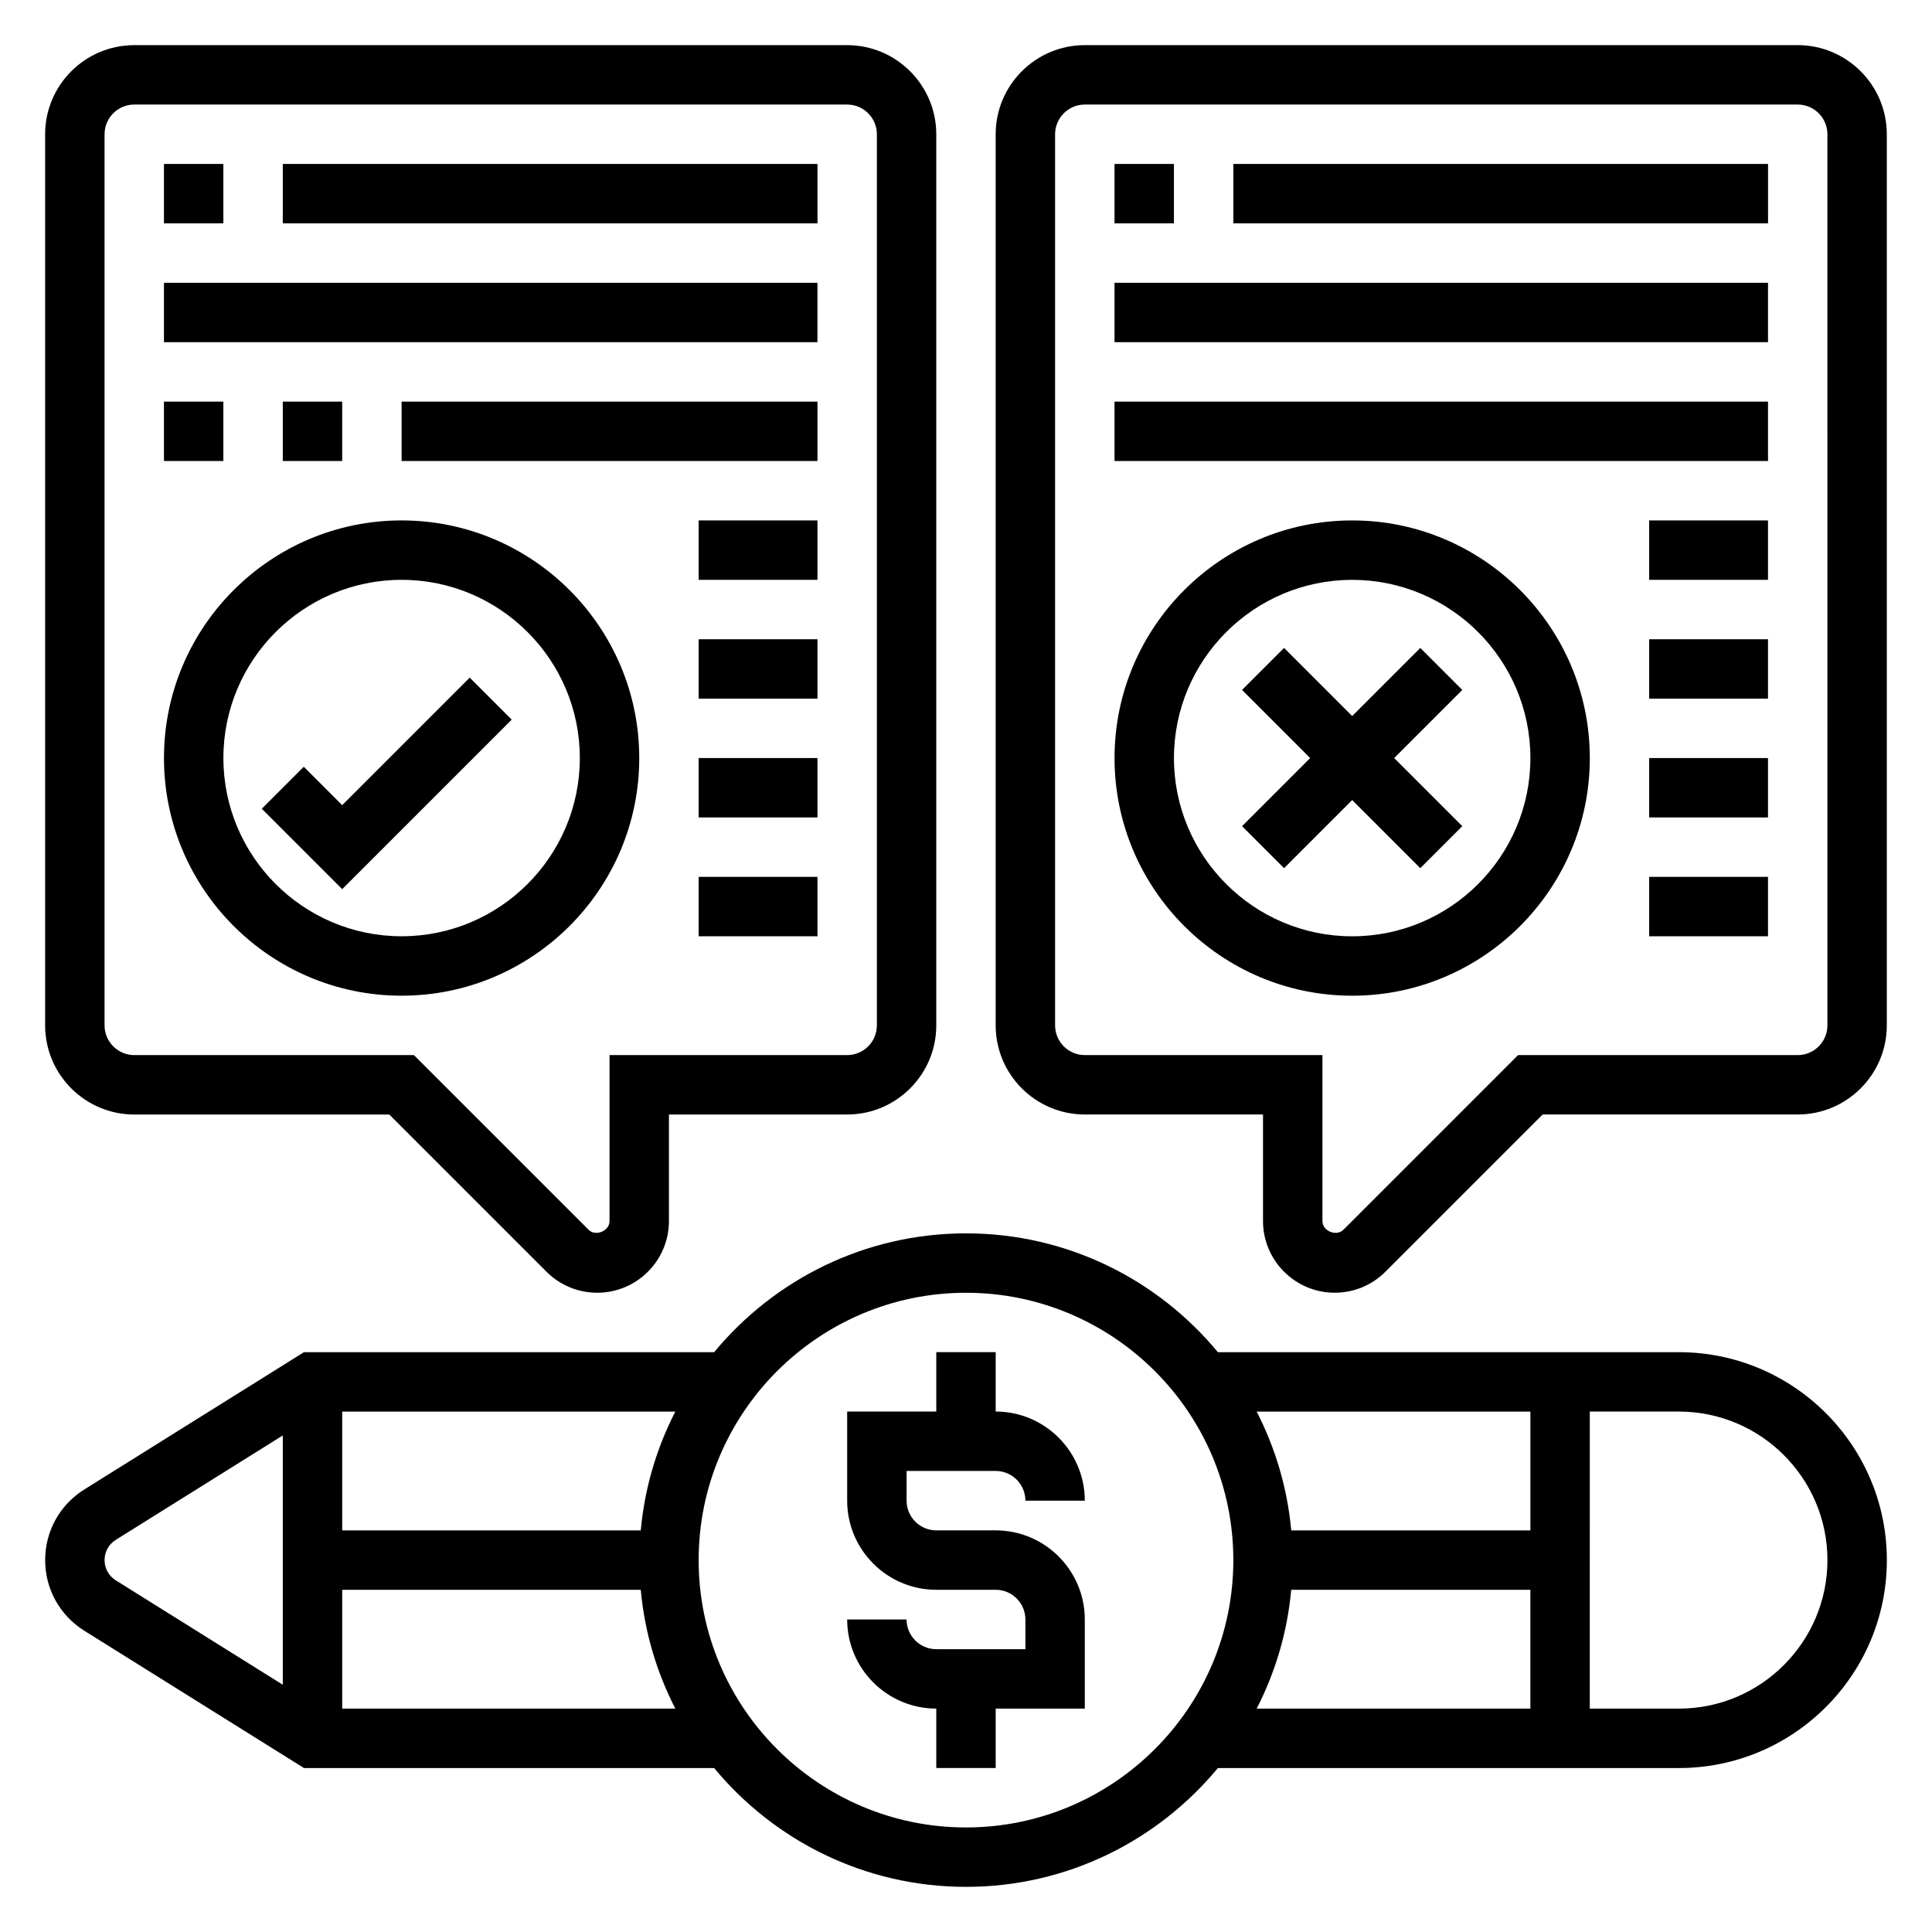 <?xml version="1.0" encoding="UTF-8"?>
<!-- Uploaded to: ICON Repo, www.iconrepo.com, Generator: ICON Repo Mixer Tools -->
<svg fill="#000000" width="800px" height="800px" version="1.1" viewBox="144 144 512 512" xmlns="http://www.w3.org/2000/svg">
 <g>
  <path d="m407.87 533.82c4.336 0 7.871 3.535 7.871 7.871h15.742c0-13.02-10.598-23.617-23.617-23.617v-15.742h-15.742v15.742h-23.617v23.617c0 13.02 10.598 23.617 23.617 23.617h15.742c4.336 0 7.871 3.535 7.871 7.871v7.871h-23.617c-4.336 0-7.871-3.535-7.871-7.871h-15.742c0 13.02 10.598 23.617 23.617 23.617v15.742h15.742v-15.742h23.617v-23.617c0-13.02-10.598-23.617-23.617-23.617h-15.742c-4.336 0-7.871-3.535-7.871-7.871v-7.871z"/>
  <path d="m588.93 502.34h-122.18c-15.895-19.215-39.91-31.488-66.746-31.488s-50.844 12.273-66.746 31.488h-108.7l-58.215 36.383c-6.492 4.062-10.375 11.055-10.375 18.719 0 7.668 3.883 14.656 10.375 18.719l58.215 36.387h108.7c15.895 19.215 39.91 31.488 66.746 31.488 26.836 0 50.844-12.273 66.746-31.488h122.18c30.387 0 55.105-24.719 55.105-55.105 0-30.383-24.719-55.102-55.105-55.102zm-39.359 15.742v31.488h-63.379c-1.023-11.258-4.227-21.875-9.164-31.488zm-235.76 31.488h-79.121v-31.488h88.277c-4.93 9.613-8.141 20.23-9.156 31.488zm-142.1 7.871c0-2.195 1.109-4.203 2.977-5.367l44.254-27.664v66.062l-44.258-27.664c-1.863-1.16-2.973-3.168-2.973-5.367zm62.977 39.363v-31.488h79.121c1.023 11.258 4.227 21.875 9.164 31.488zm165.31 31.488c-39.062 0-70.848-31.789-70.848-70.848 0-39.062 31.789-70.848 70.848-70.848 39.062 0 70.848 31.789 70.848 70.848s-31.789 70.848-70.848 70.848zm86.188-62.977h63.379v31.488h-72.531c4.926-9.613 8.137-20.234 9.152-31.488zm102.74 31.488h-23.617l0.004-78.723h23.617c21.703 0 39.359 17.656 39.359 39.359s-17.66 39.363-39.363 39.363z"/>
  <path d="m620.41 155.96h-188.93c-13.02 0-23.617 10.598-23.617 23.617v236.16c0 13.02 10.598 23.617 23.617 23.617h47.23v28.23c0 10.477 8.527 19 19.004 19 5.078 0 9.848-1.977 13.438-5.566l41.664-41.664h67.59c13.02 0 23.617-10.598 23.617-23.617v-236.16c0-13.02-10.598-23.617-23.617-23.617zm7.875 259.78c0 4.336-3.535 7.871-7.871 7.871h-74.105l-46.281 46.281c-1.883 1.875-5.57 0.355-5.57-2.309v-43.973h-62.977c-4.336 0-7.871-3.535-7.871-7.871v-236.16c0-4.336 3.535-7.871 7.871-7.871h188.93c4.336 0 7.871 3.535 7.871 7.871z"/>
  <path d="m502.34 281.92c-34.723 0-62.977 28.254-62.977 62.977 0 34.723 28.254 62.977 62.977 62.977 34.723 0 62.977-28.254 62.977-62.977 0-34.723-28.254-62.977-62.977-62.977zm0 110.21c-26.047 0-47.23-21.184-47.23-47.23s21.184-47.23 47.23-47.23c26.047 0 47.23 21.184 47.23 47.23s-21.184 47.23-47.23 47.23z"/>
  <path d="m250.43 407.87c34.723 0 62.977-28.254 62.977-62.977 0-34.723-28.254-62.977-62.977-62.977-34.723 0-62.977 28.254-62.977 62.977 0 34.723 28.254 62.977 62.977 62.977zm0-110.21c26.047 0 47.23 21.184 47.23 47.23s-21.184 47.23-47.23 47.23c-26.047 0-47.23-21.184-47.23-47.23s21.184-47.23 47.23-47.23z"/>
  <path d="m179.58 439.36h67.59l41.668 41.668c3.586 3.586 8.359 5.562 13.434 5.562 10.48 0 19.004-8.523 19.004-19.004v-28.227h47.23c13.02 0 23.617-10.598 23.617-23.617v-236.16c0-13.02-10.598-23.617-23.617-23.617h-188.93c-13.02 0-23.617 10.598-23.617 23.617v236.16c0 13.02 10.598 23.617 23.617 23.617zm-7.871-259.78c0-4.336 3.535-7.871 7.871-7.871h188.93c4.336 0 7.871 3.535 7.871 7.871v236.16c0 4.336-3.535 7.871-7.871 7.871h-62.977v43.973c0 2.66-3.691 4.18-5.566 2.305l-46.281-46.277h-74.105c-4.336 0-7.871-3.535-7.871-7.871z"/>
  <path d="m520.39 315.71-18.051 18.051-18.051-18.051-11.133 11.133 18.051 18.051-18.051 18.051 11.133 11.129 18.051-18.051 18.051 18.051 11.129-11.129-18.051-18.051 18.051-18.051z"/>
  <path d="m439.36 187.45h15.742v15.742h-15.742z"/>
  <path d="m470.85 187.45h141.7v15.742h-141.7z"/>
  <path d="m439.36 218.94h173.18v15.742h-173.18z"/>
  <path d="m439.36 250.43h173.18v15.742h-173.18z"/>
  <path d="m581.05 281.92h31.488v15.742h-31.488z"/>
  <path d="m581.05 313.41h31.488v15.742h-31.488z"/>
  <path d="m581.05 344.89h31.488v15.742h-31.488z"/>
  <path d="m581.05 376.38h31.488v15.742h-31.488z"/>
  <path d="m187.45 187.45h15.742v15.742h-15.742z"/>
  <path d="m218.94 187.45h141.7v15.742h-141.7z"/>
  <path d="m187.45 218.94h173.18v15.742h-173.18z"/>
  <path d="m279.61 334.71-11.133-11.129-33.793 33.793-10.18-10.18-11.133 11.133 21.312 21.309z"/>
  <path d="m187.45 250.43h15.742v15.742h-15.742z"/>
  <path d="m218.94 250.43h15.742v15.742h-15.742z"/>
  <path d="m250.43 250.43h110.21v15.742h-110.21z"/>
  <path d="m329.15 281.92h31.488v15.742h-31.488z"/>
  <path d="m329.15 313.41h31.488v15.742h-31.488z"/>
  <path d="m329.15 344.89h31.488v15.742h-31.488z"/>
  <path d="m329.15 376.38h31.488v15.742h-31.488z"/>
 </g>
</svg>